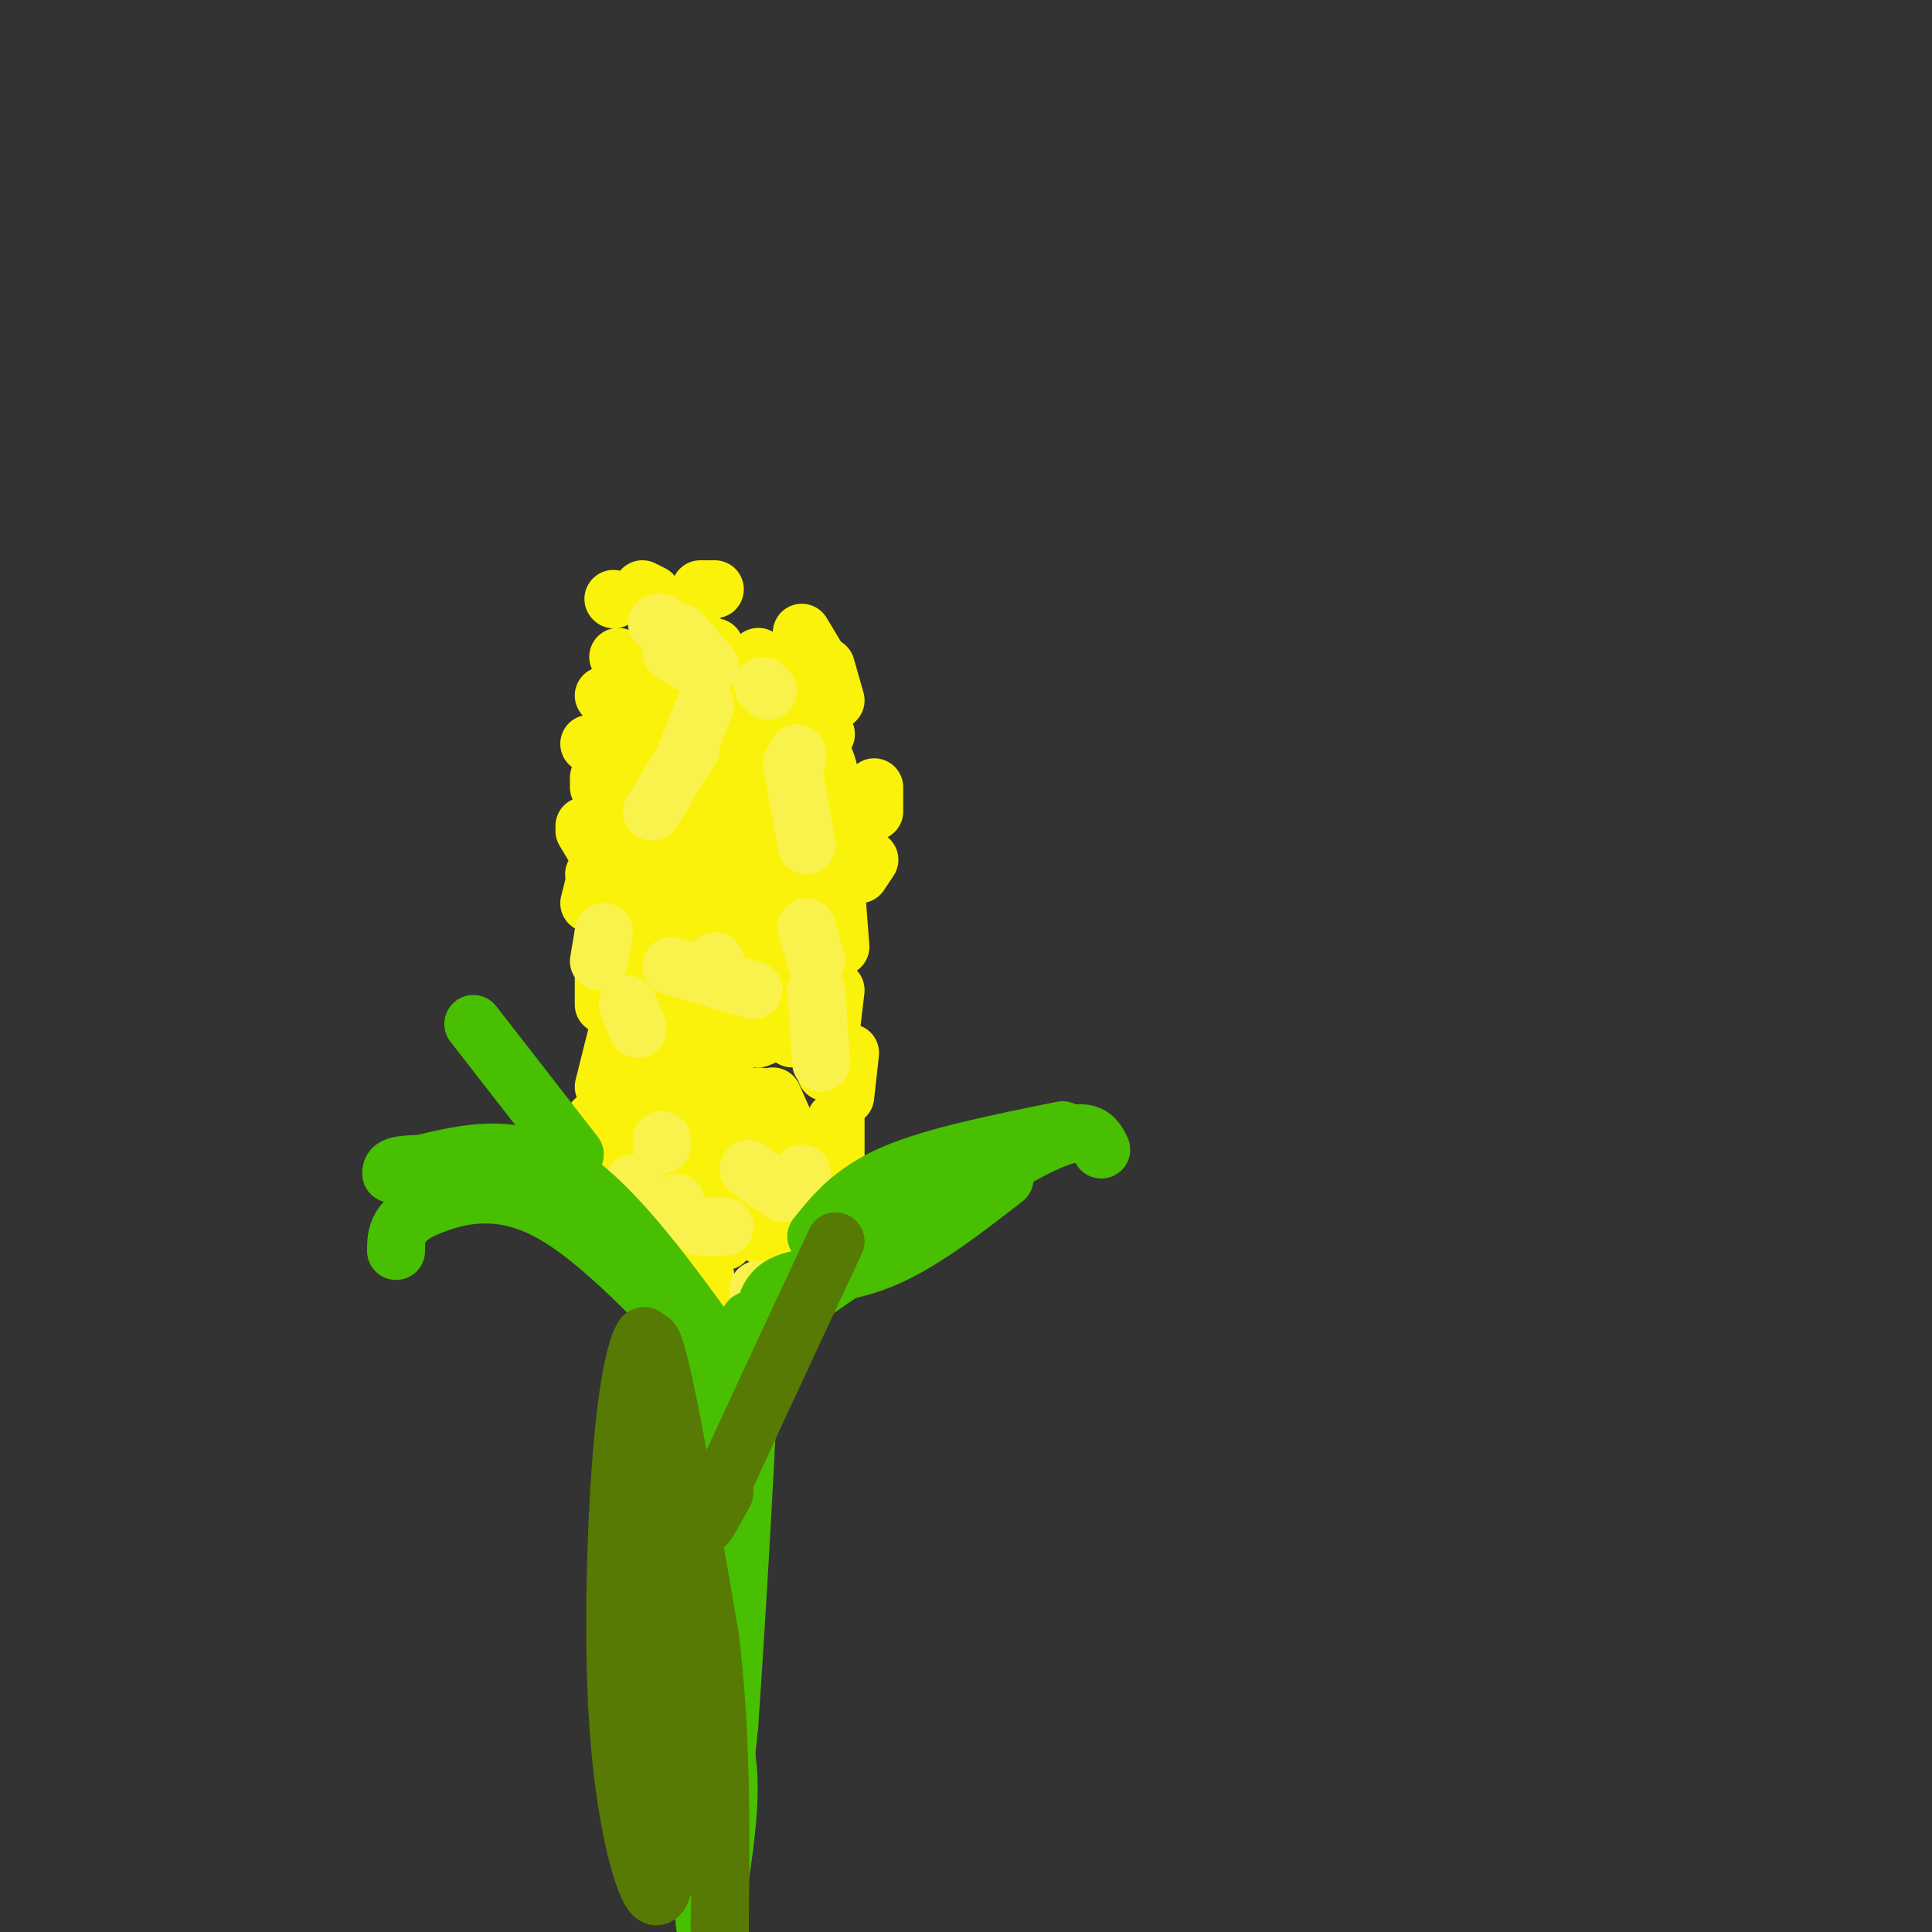 <svg viewBox='0 0 400 400' version='1.1' xmlns='http://www.w3.org/2000/svg' xmlns:xlink='http://www.w3.org/1999/xlink'><rect x="0" y="0" width="400" height="400" fill="#333333" stroke="none"/><g fill='none' stroke='#FBF20B' stroke-width='12' stroke-linecap='round' stroke-linejoin='round'><path d='M127,124c0.000,0.000 0.100,0.100 0.1,0.1'/><path d='M125,144c0.000,0.000 0.100,0.100 0.1,0.1'/><path d='M133,150c0.000,0.000 0.100,0.100 0.1,0.1'/><path d='M139,132c0.000,0.000 -1.000,-2.000 -1,-2'/><path d='M135,123c0.000,0.000 -2.000,-1.000 -2,-1'/><path d='M129,142c0.000,0.000 0.100,0.100 0.1,0.1'/><path d='M132,147c0.000,0.000 -2.000,20.000 -2,20'/><path d='M126,177c0.000,0.000 0.000,1.000 0,1'/><path d='M126,177c0.000,0.000 2.000,0.000 2,0'/><path d='M131,144c0.000,0.000 -3.000,-8.000 -3,-8'/><path d='M130,158c0.000,0.000 1.000,4.000 1,4'/><path d='M130,167c0.000,0.000 0.100,0.100 0.1,0.1'/><path d='M123,154c0.000,0.000 -1.000,0.000 -1,0'/><path d='M130,177c0.000,0.000 0.100,0.100 0.1,0.1'/><path d='M123,183c0.000,0.000 -1.000,4.000 -1,4'/><path d='M124,177c0.000,0.000 -3.000,-5.000 -3,-5'/><path d='M121,171c0.000,0.000 0.100,0.100 0.1,0.1'/><path d='M124,161c0.000,0.000 0.000,2.000 0,2'/><path d='M123,181c0.000,0.000 2.000,5.000 2,5'/><path d='M127,188c0.000,0.000 0.100,0.100 0.1,0.1'/><path d='M126,197c0.000,0.000 -1.000,2.000 -1,2'/><path d='M125,202c0.000,0.000 0.000,6.000 0,6'/><path d='M128,216c0.000,0.000 0.000,8.000 0,8'/><path d='M129,221c0.000,0.000 -3.000,-20.000 -3,-20'/><path d='M125,193c0.000,0.000 1.000,7.000 1,7'/><path d='M128,213c0.000,0.000 -3.000,12.000 -3,12'/><path d='M123,232c0.000,0.000 5.000,9.000 5,9'/><path d='M126,248c0.000,0.000 0.000,2.000 0,2'/><path d='M128,253c0.000,0.000 1.000,5.000 1,5'/><path d='M130,257c0.000,0.000 1.000,-7.000 1,-7'/><path d='M132,248c0.000,0.000 0.000,6.000 0,6'/><path d='M133,255c0.000,0.000 -1.000,4.000 -1,4'/><path d='M132,263c0.000,0.000 0.100,0.100 0.1,0.1'/><path d='M134,259c0.000,0.000 1.000,-6.000 1,-6'/><path d='M133,231c0.000,0.000 0.100,0.100 0.1,0.1'/><path d='M133,220c0.000,0.000 1.000,-1.000 1,-1'/><path d='M137,217c0.000,0.000 7.000,-11.000 7,-11'/><path d='M150,175c0.000,0.000 -3.000,-7.000 -3,-7'/><path d='M143,140c0.000,0.000 0.000,-14.000 0,-14'/><path d='M143,126c0.000,0.000 1.000,13.000 1,13'/><path d='M147,167c0.000,0.000 -1.000,12.000 -1,12'/><path d='M143,188c0.000,0.000 -2.000,5.000 -2,5'/><path d='M139,204c0.000,0.000 -2.000,16.000 -2,16'/><path d='M141,232c0.000,0.000 5.000,-17.000 5,-17'/><path d='M146,170c0.000,0.000 1.000,-11.000 1,-11'/><path d='M144,144c0.000,0.000 0.000,-1.000 0,-1'/><path d='M142,141c0.000,0.000 -3.000,4.000 -3,4'/><path d='M132,182c0.000,0.000 2.000,7.000 2,7'/><path d='M147,230c0.000,0.000 -2.000,10.000 -2,10'/><path d='M144,256c0.000,0.000 2.000,8.000 2,8'/><path d='M158,256c0.000,0.000 -4.000,-8.000 -4,-8'/><path d='M150,270c0.000,0.000 17.000,-2.000 17,-2'/><path d='M165,250c0.000,0.000 -1.000,-2.000 -1,-2'/><path d='M164,236c0.000,0.000 -4.000,-9.000 -4,-9'/><path d='M157,227c-1.583,2.583 -3.167,5.167 -2,10c1.167,4.833 5.083,11.917 9,19'/><path d='M172,263c0.000,0.000 2.000,-9.000 2,-9'/><path d='M175,227c0.000,0.000 1.000,-9.000 1,-9'/><path d='M174,196c0.000,0.000 -1.000,-13.000 -1,-13'/><path d='M164,138c0.000,0.000 0.100,0.100 0.1,0.1'/><path d='M141,127c0.000,0.000 -1.000,-1.000 -1,-1'/><path d='M157,136c0.000,0.000 14.000,16.000 14,16'/><path d='M176,165c0.000,0.000 -2.000,16.000 -2,16'/><path d='M173,205c0.000,0.000 -2.000,17.000 -2,17'/><path d='M173,232c0.000,0.000 0.000,9.000 0,9'/><path d='M173,246c0.000,0.000 -7.000,8.000 -7,8'/><path d='M150,257c0.000,0.000 -9.000,-8.000 -9,-8'/><path d='M135,243c0.000,0.000 0.000,-1.000 0,-1'/><path d='M144,238c0.000,0.000 7.000,-5.000 7,-5'/><path d='M164,215c0.000,0.000 -1.000,-9.000 -1,-9'/><path d='M144,186c0.000,0.000 -6.000,-9.000 -6,-9'/><path d='M142,162c0.000,0.000 5.000,-6.000 5,-6'/><path d='M150,153c0.000,0.000 8.000,10.000 8,10'/><path d='M173,188c0.000,0.000 -2.000,12.000 -2,12'/><path d='M159,204c0.000,0.000 -4.000,5.000 -4,5'/><path d='M153,209c0.000,0.000 -2.000,1.000 -2,1'/><path d='M164,157c0.000,0.000 -6.000,3.000 -6,3'/><path d='M154,155c-0.750,-3.333 -1.500,-6.667 -2,-6c-0.500,0.667 -0.750,5.333 -1,10'/><path d='M162,167c0.000,0.000 0.000,21.000 0,21'/><path d='M148,205c-3.832,1.979 -7.664,3.958 -6,3c1.664,-0.958 8.825,-4.854 13,-10c4.175,-5.146 5.363,-11.540 6,-16c0.637,-4.460 0.724,-6.984 -1,-11c-1.724,-4.016 -5.257,-9.525 -10,-6c-4.743,3.525 -10.694,16.083 -13,24c-2.306,7.917 -0.966,11.193 1,14c1.966,2.807 4.558,5.144 8,3c3.442,-2.144 7.734,-8.770 10,-16c2.266,-7.230 2.504,-15.066 1,-20c-1.504,-4.934 -4.752,-6.967 -8,-9'/><path d='M149,161c-3.205,0.773 -7.219,7.206 -8,17c-0.781,9.794 1.671,22.951 3,29c1.329,6.049 1.535,4.992 4,1c2.465,-3.992 7.189,-10.917 9,-18c1.811,-7.083 0.709,-14.322 0,-18c-0.709,-3.678 -1.024,-3.794 -3,-1c-1.976,2.794 -5.613,8.500 -8,14c-2.387,5.500 -3.525,10.796 -4,18c-0.475,7.204 -0.289,16.316 1,19c1.289,2.684 3.680,-1.060 6,-3c2.320,-1.940 4.570,-2.077 8,-13c3.430,-10.923 8.039,-32.633 7,-36c-1.039,-3.367 -7.725,11.609 -11,22c-3.275,10.391 -3.137,16.195 -3,22'/><path d='M150,214c0.335,3.819 2.673,2.368 5,0c2.327,-2.368 4.645,-5.651 7,-12c2.355,-6.349 4.749,-15.763 4,-23c-0.749,-7.237 -4.640,-12.297 -9,-16c-4.360,-3.703 -9.191,-6.047 -11,-9c-1.809,-2.953 -0.598,-6.513 -3,-9c-2.402,-2.487 -8.416,-3.900 -9,-3c-0.584,0.900 4.262,4.114 8,5c3.738,0.886 6.369,-0.557 9,-2'/><path d='M151,145c1.218,2.393 -0.235,9.375 3,15c3.235,5.625 11.160,9.894 15,10c3.840,0.106 3.596,-3.951 3,-8c-0.596,-4.049 -1.545,-8.090 -8,-11c-6.455,-2.910 -18.416,-4.689 -23,-6c-4.584,-1.311 -1.792,-2.156 1,-3'/><path d='M142,142c0.022,-2.689 -0.422,-7.911 1,-9c1.422,-1.089 4.711,1.956 8,5'/><path d='M145,152c0.000,0.000 -3.000,17.000 -3,17'/><path d='M151,156c0.000,0.000 -1.000,-12.000 -1,-12'/><path d='M150,139c0.000,0.000 -2.000,-5.000 -2,-5'/><path d='M145,122c0.000,0.000 3.000,0.000 3,0'/><path d='M166,131c0.000,0.000 3.000,5.000 3,5'/><path d='M171,138c0.000,0.000 2.000,7.000 2,7'/><path d='M181,163c0.000,0.000 0.000,5.000 0,5'/><path d='M180,178c0.000,0.000 -2.000,3.000 -2,3'/><path d='M171,205c0.000,0.000 0.000,4.000 0,4'/><path d='M169,210c0.000,0.000 -12.000,5.000 -12,5'/><path d='M148,220c0.000,0.000 -4.000,23.000 -4,23'/><path d='M142,257c0.000,0.000 -1.000,10.000 -1,10'/><path d='M141,272c0.000,0.000 14.000,-2.000 14,-2'/><path d='M162,270c0.000,0.000 3.000,0.000 3,0'/><path d='M133,245c0.000,0.000 0.100,0.100 0.1,0.1'/><path d='M132,232c0.000,0.000 0.000,-5.000 0,-5'/><path d='M129,207c0.000,0.000 0.000,-6.000 0,-6'/></g>
<g fill='none' stroke='#F9F24D' stroke-width='12' stroke-linecap='round' stroke-linejoin='round'><path d='M145,254c0.000,0.000 5.000,0.000 5,0'/><path d='M162,247c0.000,0.000 4.000,-4.000 4,-4'/><path d='M170,220c0.000,0.000 -1.000,-15.000 -1,-15'/><path d='M169,199c0.000,0.000 -2.000,-7.000 -2,-7'/><path d='M167,175c0.000,0.000 -3.000,-17.000 -3,-17'/><path d='M165,157c0.000,0.000 0.000,-1.000 0,-1'/><path d='M159,143c0.000,0.000 -1.000,-1.000 -1,-1'/><path d='M143,155c0.000,0.000 -8.000,13.000 -8,13'/><path d='M125,193c0.000,0.000 -1.000,6.000 -1,6'/><path d='M131,245c0.000,0.000 5.000,7.000 5,7'/><path d='M140,250c0.000,0.000 0.000,-1.000 0,-1'/><path d='M148,199c0.000,0.000 0.100,0.100 0.1,0.1'/><path d='M139,200c0.000,0.000 17.000,5.000 17,5'/><path d='M137,236c0.000,0.000 0.000,1.000 0,1'/><path d='M155,242c0.000,0.000 4.000,3.000 4,3'/><path d='M157,267c0.000,0.000 0.000,1.000 0,1'/><path d='M132,213c0.000,0.000 -2.000,-5.000 -2,-5'/><path d='M142,156c0.000,0.000 4.000,-10.000 4,-10'/><path d='M144,138c0.000,0.000 -5.000,-3.000 -5,-3'/><path d='M137,129c0.000,0.000 -1.000,0.000 -1,0'/><path d='M141,131c0.000,0.000 6.000,7.000 6,7'/></g>
<g fill='none' stroke='#49BF01' stroke-width='12' stroke-linecap='round' stroke-linejoin='round'><path d='M156,273c-5.600,5.222 -11.200,10.444 0,3c11.200,-7.444 39.200,-27.556 54,-36c14.800,-8.444 16.400,-5.222 18,-2'/><path d='M150,281c-11.250,-15.667 -22.500,-31.333 -33,-38c-10.500,-6.667 -20.250,-4.333 -30,-2'/><path d='M87,241c-6.000,0.000 -6.000,1.000 -6,2'/><path d='M148,282c-12.000,-12.756 -24.000,-25.512 -34,-31c-10.000,-5.488 -18.000,-3.708 -23,-2c-5.000,1.708 -7.000,3.345 -8,5c-1.000,1.655 -1.000,3.327 -1,5'/><path d='M158,277c0.044,-4.467 0.089,-8.933 4,-11c3.911,-2.067 11.689,-1.733 20,-5c8.311,-3.267 17.156,-10.133 26,-17'/><path d='M169,256c3.750,-4.667 7.500,-9.333 16,-13c8.500,-3.667 21.750,-6.333 35,-9'/><path d='M119,239c0.000,0.000 -21.000,-27.000 -21,-27'/><path d='M143,279c3.378,3.067 6.756,6.133 7,30c0.244,23.867 -2.644,68.533 -3,80c-0.356,11.467 1.822,-10.267 4,-32'/><path d='M151,357c2.134,-30.456 5.469,-90.596 4,-83c-1.469,7.596 -7.742,82.930 -9,111c-1.258,28.070 2.498,8.877 4,-3c1.502,-11.877 0.751,-16.439 0,-21'/><path d='M150,361c-3.464,-24.417 -12.125,-74.958 -13,-88c-0.875,-13.042 6.036,11.417 9,39c2.964,27.583 1.982,58.292 1,89'/><path d='M149,399c-5.133,-49.089 -10.267,-98.178 -12,-107c-1.733,-8.822 -0.067,22.622 2,41c2.067,18.378 4.533,23.689 7,29'/></g>
<g fill='none' stroke='#567A03' stroke-width='12' stroke-linecap='round' stroke-linejoin='round'><path d='M133,280c0.373,-2.156 0.746,-4.313 0,-3c-0.746,1.313 -2.612,6.094 -4,21c-1.388,14.906 -2.297,39.936 -1,59c1.297,19.064 4.799,32.161 7,35c2.201,2.839 3.100,-4.581 4,-12'/><path d='M139,380c-1.067,-26.711 -5.733,-87.489 -5,-100c0.733,-12.511 6.867,23.244 13,59'/><path d='M147,339c2.500,20.167 2.250,41.083 2,62'/><path d='M149,399c0.000,0.000 0.000,-2.000 0,-2'/><path d='M150,309c-2.917,5.333 -5.833,10.667 -2,2c3.833,-8.667 14.417,-31.333 25,-54'/></g>
</svg>